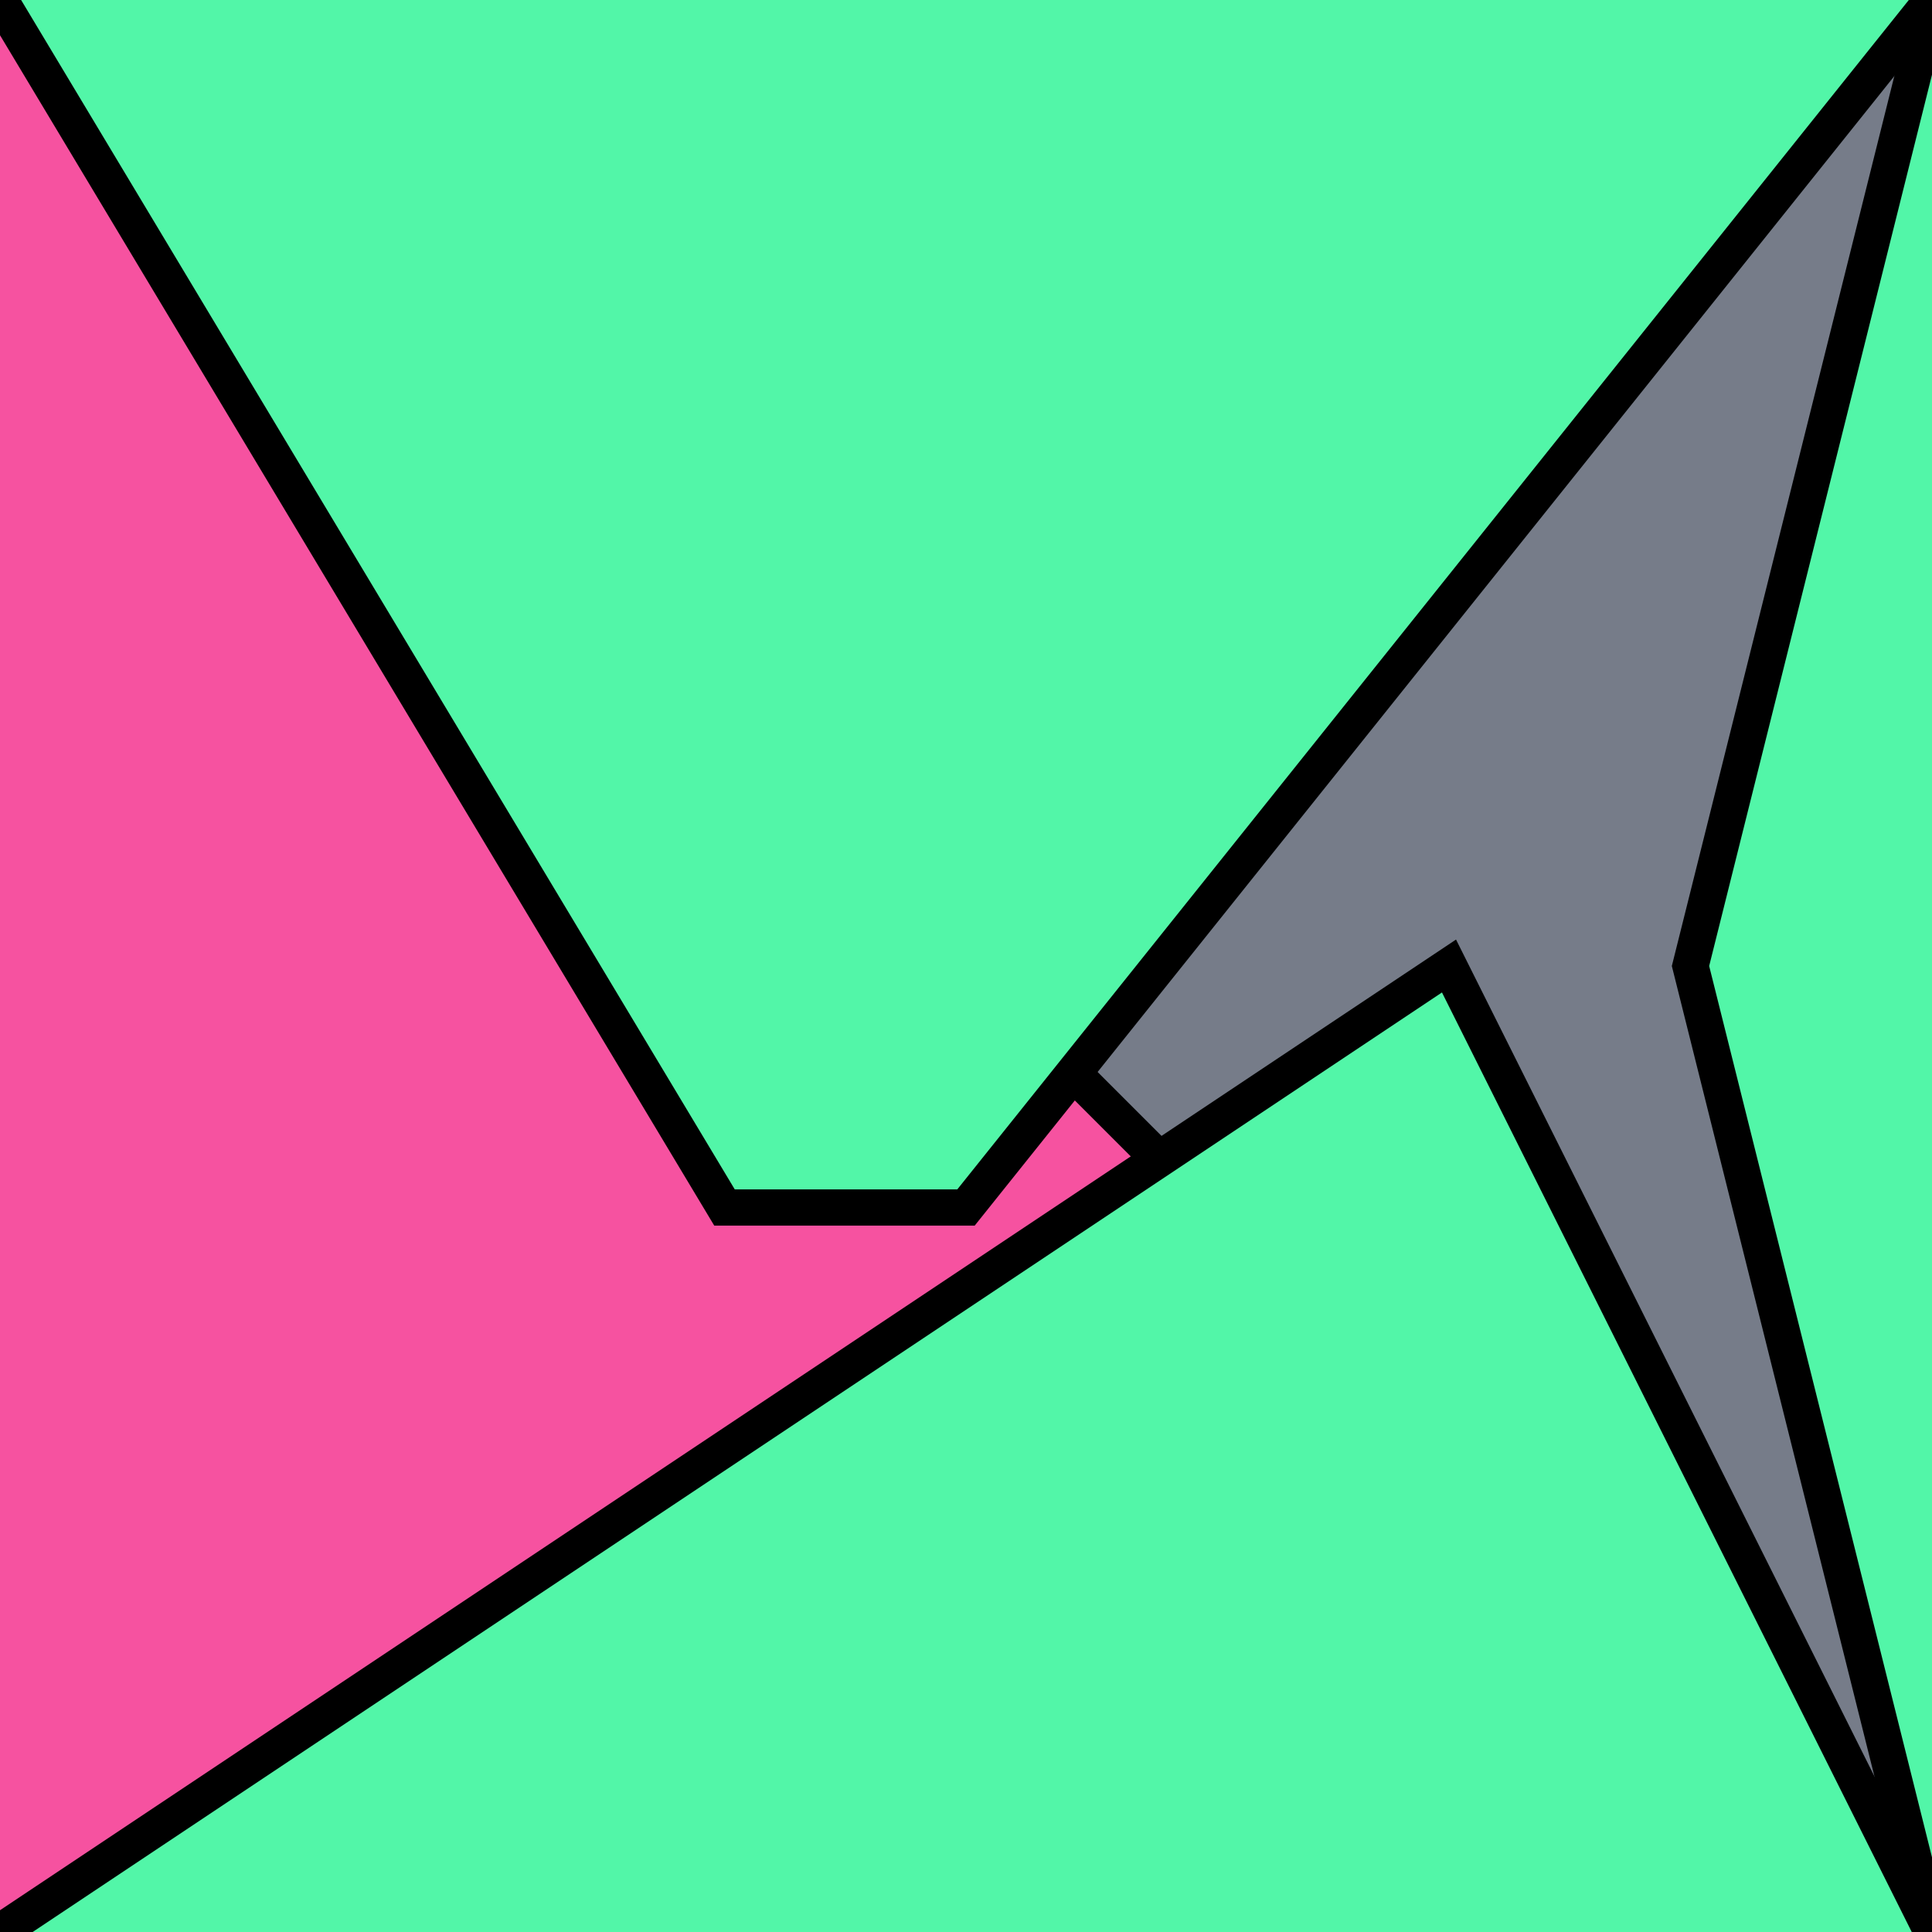 <?xml version="1.0" encoding="UTF-8"?>
<svg version="1.0" xmlns="http://www.w3.org/2000/svg" viewBox="0 0 8 8">
<!--puzzlords.com s1p0131/4096 2,0,0,0,0 ~0.8346677399240434-->
<style type="text/css">
polyline{stroke:#000;stroke-width:0.15}
</style>
<rect fill="#767C89" width="100%" height="100%"/>
<polyline fill="#F652A0" points="0,8 6,7 6,6 0,0 "/>
<polyline fill="#52F6A8" points="8,0 7,4 7,4 8,8 "/>
<polyline fill="#52F6A8" points="8,8 6,4 6,4 0,8 "/>
<polyline fill="#52F6A8" points="0,0 3,5 4,5 8,0 "/>
</svg>